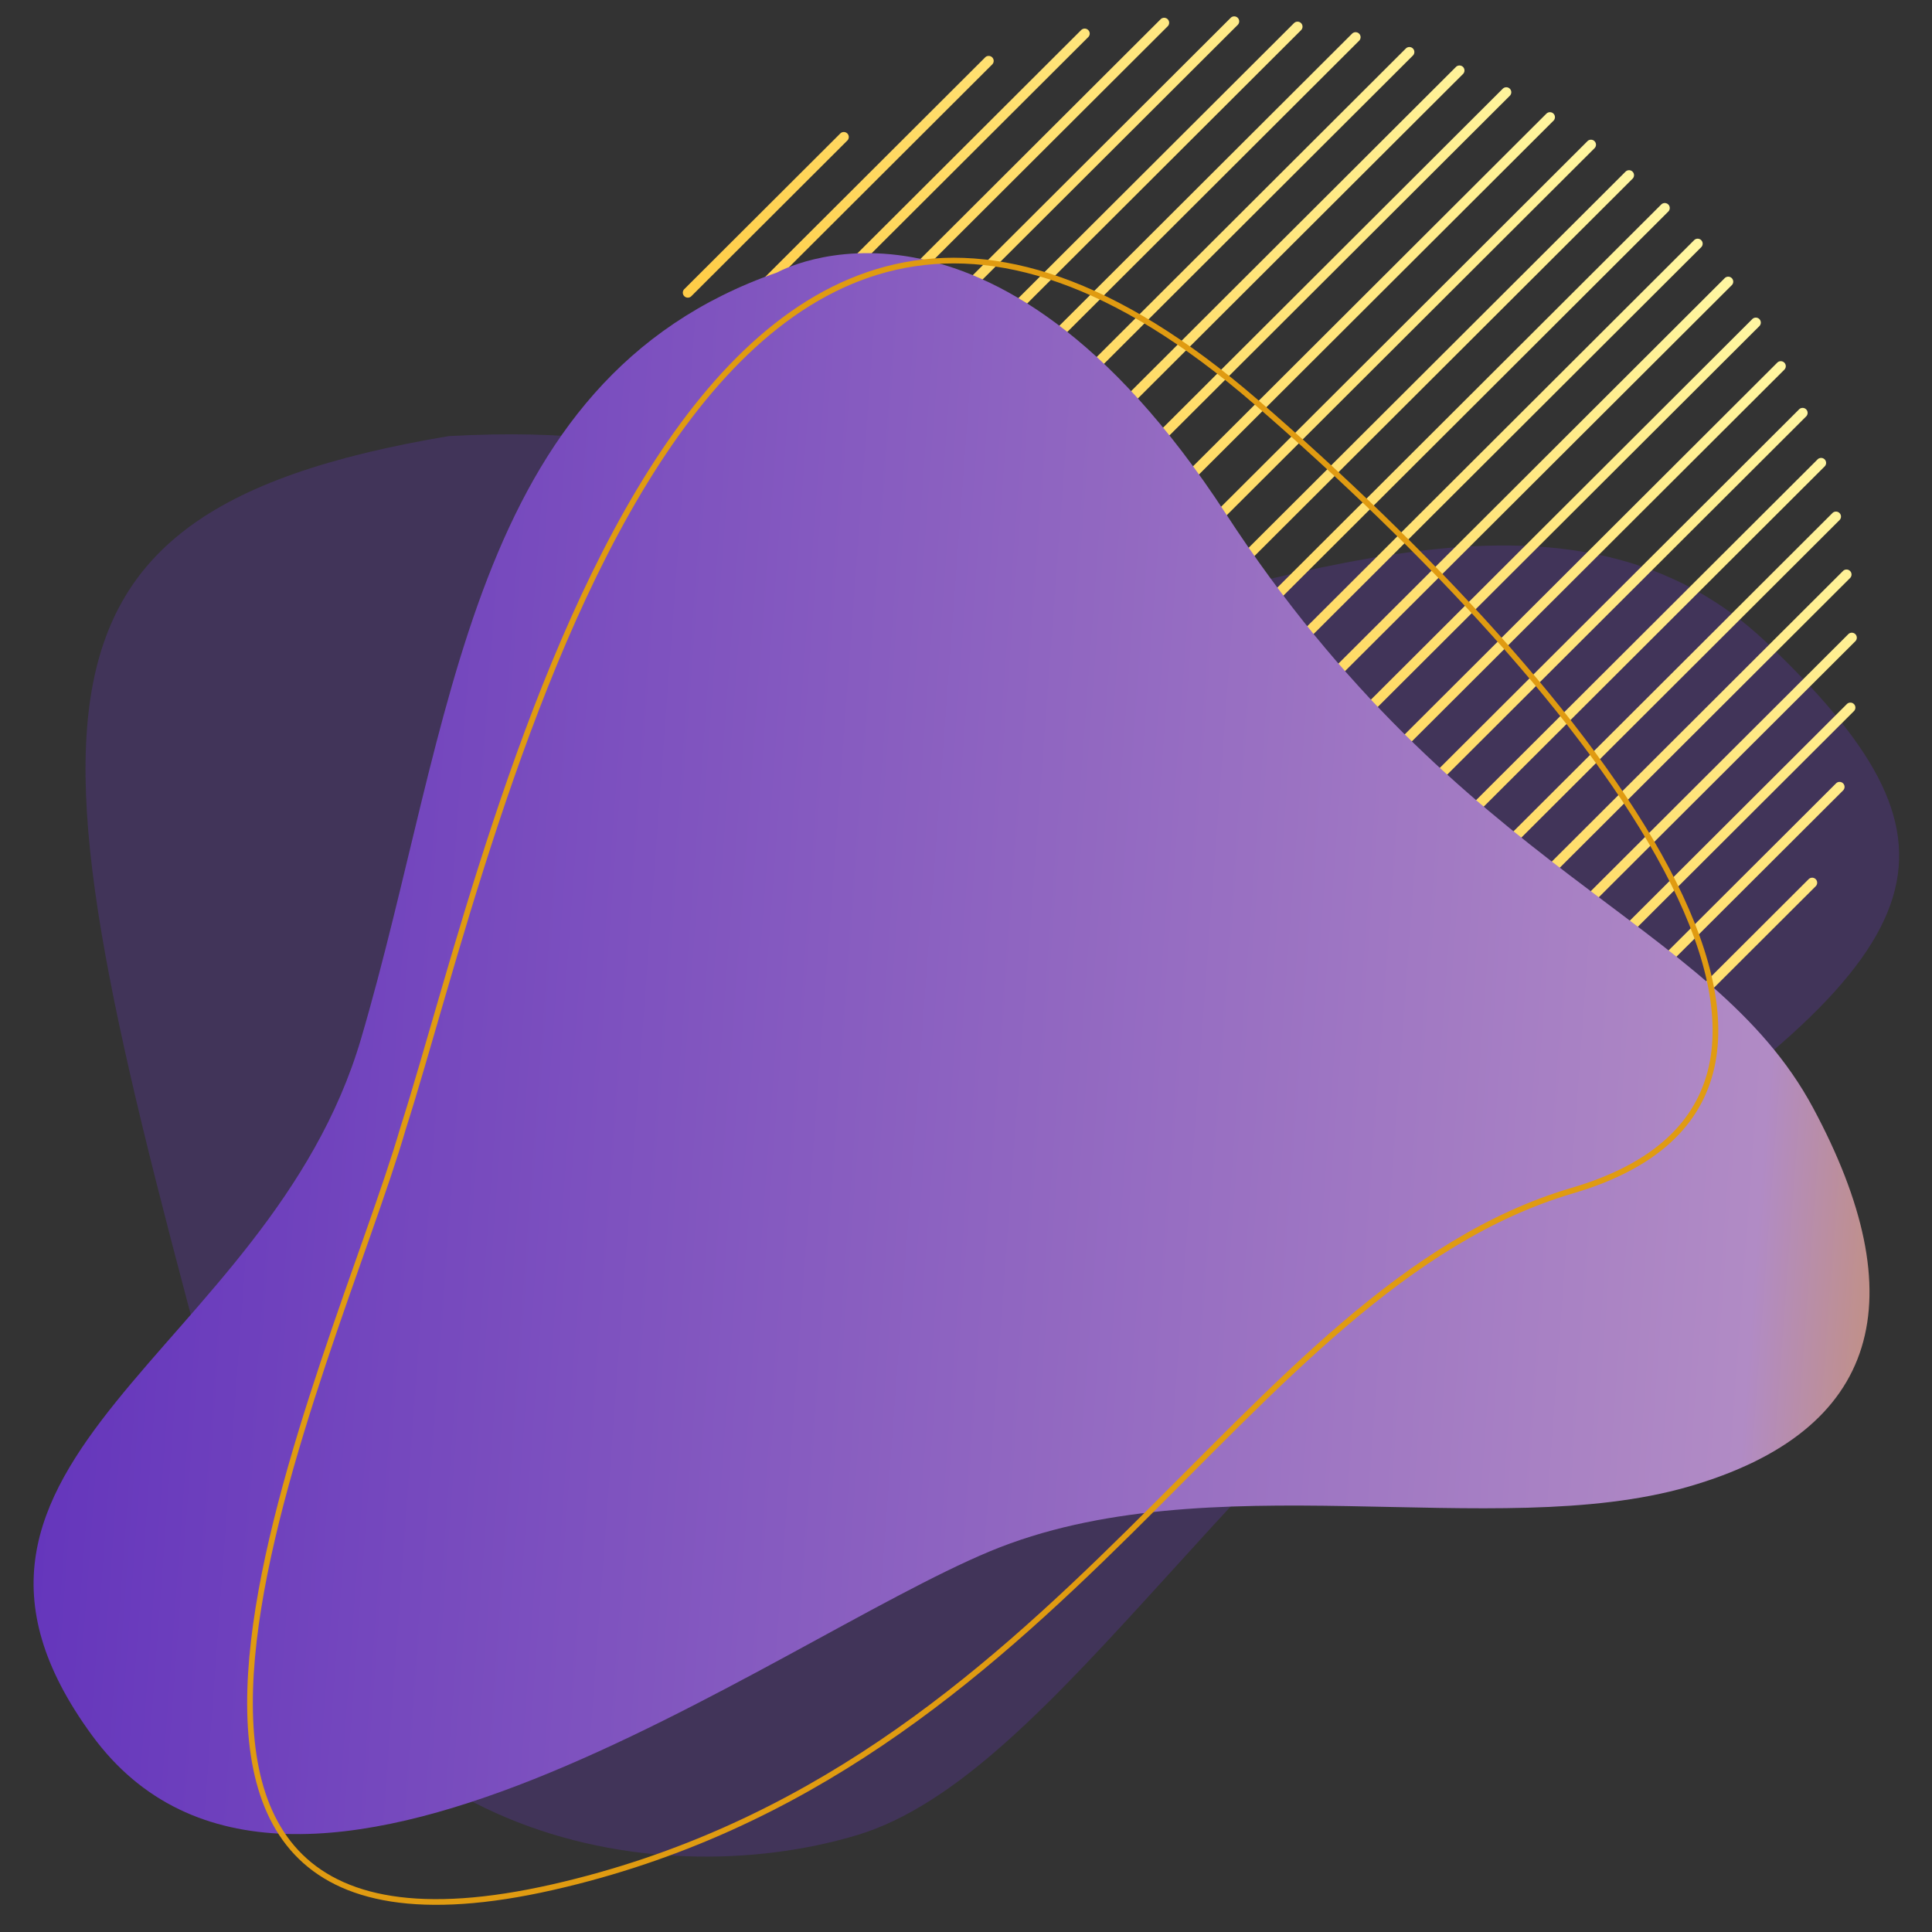 <?xml version="1.0" encoding="UTF-8"?> <svg xmlns="http://www.w3.org/2000/svg" xmlns:v="https://vecta.io/nano" width="900" height="900" viewBox="0 0 238.125 238.125"><rect x="0" y="0" width="238.125" height="238.125" fill="#333333" stroke="none"/><defs><linearGradient id="A" x1="8.801" y1="128.696" x2="260.147" y2="147.271" gradientUnits="userSpaceOnUse" spreadMethod="pad"><stop offset="0" stop-color="#6536bc"></stop><stop offset=".829" stop-color="#b18bc5"></stop><stop offset="1" stop-color="#e09b11"></stop></linearGradient><linearGradient x1="0" y1="0" x2="1" y2="0" gradientUnits="userSpaceOnUse" gradientTransform="matrix(-127.103,100.217,-100.427,-126.837,212.89,31.259)" spreadMethod="pad" id="B"><stop offset="0" stop-color="#fffaa3"></stop><stop offset=".006" stop-color="#fff7a3"></stop><stop offset="1" stop-color="#ffb412"></stop><stop offset="1" stop-color="#ff9213"></stop></linearGradient></defs><path d="M55.323 53.747c59.846-3.184 33.628 30.251 66.116 25.475s70.676-24.413 96.324 0 22.799 37.151-21.089 66.34-66.116 73.24-91.194 80.67-64.406.531-75.805-41.396C4.223 91.194-3.475 63.629 55.323 53.747z" opacity=".278" fill="#6536bc"></path><path d="M151.685 2.198l-81.63 81.459c-.24.239-.24.629 0 .868h0c.12.12.278.18.436.18h0c.157 0 .315-.06.435-.18h0l81.629-81.458c.24-.24.24-.629 0-.869h0a.61.61 0 0 0-.435-.18h0a.61.61 0 0 0-.435.18m-8.634.174L70.23 75.041c-.24.24-.24.629 0 .869h0a.62.62 0 0 0 .436.18h0c.158 0 .314-.06.435-.18h0l72.821-72.669c.24-.241.24-.629 0-.869h0c-.12-.12-.278-.18-.435-.18h0c-.158 0-.315.06-.436.18m16.438.478l-88.78 88.594c-.24.24-.24.629 0 .869h0a.61.61 0 0 0 .435.18h0c.158 0 .315-.06.436-.18h0L160.36 3.72c.24-.241.24-.629 0-.869h0c-.12-.12-.278-.18-.436-.18h0a.61.61 0 0 0-.435.18m-26.232.855L71.565 65.268c-.24.24-.24.629 0 .869h0c.12.12.278.18.436.18h0c.158 0 .315-.06.436-.18h0l61.691-61.562a.61.61 0 0 0 0-.869h0a.61.61 0 0 0-.435-.18h0c-.158 0-.315.06-.436.18m33.389.444L72.011 98.586c-.24.24-.24.629 0 .869h0c.121.12.278.18.436.18h0c.158 0 .315-.06.436-.18h0l94.634-94.436c.24-.241.24-.629 0-.869h0c-.12-.12-.278-.18-.436-.18h0a.61.61 0 0 0-.435.18m6.627 1.828L73.843 105.2c-.24.24-.24.629 0 .869h0c.12.12.278.18.436.18h0a.61.61 0 0 0 .434-.18h0l99.431-99.222c.24-.24.24-.629 0-.869h0c-.12-.12-.278-.18-.436-.18h0a.61.61 0 0 0-.435.18m-51.849 1.095L74.941 53.459c-.24.24-.24.629 0 .869h0a.61.61 0 0 0 .435.18h0c.157 0 .315-.06.435-.18h0l46.483-46.386c.24-.239.24-.628 0-.869h0a.62.62 0 0 0-.436-.18h0c-.158 0-.315.06-.436.18m58.027 1.179L76.123 111.364a.61.61 0 0 0 0 .869h0a.61.61 0 0 0 .435.18h0a.61.61 0 0 0 .436-.18h0L180.321 9.121c.24-.24.24-.629 0-.869h0c-.12-.12-.278-.18-.436-.18h0c-.158 0-.315.06-.436.18m5.769 2.684L78.812 117.122c-.24.239-.24.628 0 .869h0a.62.62 0 0 0 .436.18h0a.61.61 0 0 0 .435-.18h0L186.09 11.804c.24-.239.24-.628 0-.868h0a.61.61 0 0 0-.436-.18h0c-.158 0-.315.06-.436.18m5.381 3.071L81.89 122.491c-.24.24-.24.629 0 .869h0c.12.12.278.18.436.18h0c.158 0 .315-.06.436-.18h0l108.71-108.483c.24-.24.24-.629 0-.869h0c-.12-.12-.278-.18-.436-.18h0c-.157 0-.315.06-.435.18m-87.035 2.446L84.341 35.637c-.241.24-.241.629 0 .869h0c.12.12.278.18.435.18h0c.158 0 .315-.06.436-.18h0l19.224-19.184c.24-.24.24-.628 0-.869h0c-.12-.119-.277-.18-.435-.18h0c-.158 0-.315.06-.436.18m92.093.948L85.291 127.537c-.24.24-.24.629 0 .869h0a.61.61 0 0 0 .435.18h0a.61.61 0 0 0 .435-.18h0L196.528 18.27a.61.61 0 0 0 0-.869h0c-.12-.12-.278-.18-.435-.18h0a.61.61 0 0 0-.435.18m4.691 3.759L89.058 132.219c-.24.24-.24.629 0 .869h0c.12.119.277.18.434.18h0a.62.62 0 0 0 .436-.18h0l111.29-111.059c.24-.24.24-.629 0-.869h0a.61.61 0 0 0-.435-.18h0a.61.61 0 0 0-.435.18m4.404 4.045L93.111 136.614c-.24.239-.24.629 0 .869h0c.121.12.278.18.436.18h0a.61.61 0 0 0 .434-.18h0L205.623 26.075c.24-.24.24-.629 0-.869h0c-.12-.12-.278-.18-.436-.18h0c-.157 0-.315.06-.435.18m4.054 4.396L97.516 140.659c-.24.241-.24.629 0 .869h0c.12.12.278.18.436.18h0c.158 0 .315-.06.436-.18h0L209.678 30.47c.24-.24.24-.629 0-.869h0c-.12-.12-.278-.18-.435-.18h0c-.158 0-.315.06-.436.18m3.768 4.682L102.208 144.418c-.24.241-.24.629 0 .869h0c.12.12.278.18.435.18h0c.158 0 .315-.06.436-.18h0L213.445 35.151a.61.61 0 0 0 0-.868h0a.61.61 0 0 0-.435-.18h0a.61.61 0 0 0-.435.18m3.4 5.046l-108.71 108.483c-.24.24-.24.629 0 .869h0c.12.12.278.18.436.18h0c.157 0 .315-.06.435-.18h0l108.71-108.484c.24-.239.24-.628 0-.869h0a.62.62 0 0 0-.436-.18h0c-.157 0-.315.06-.435.18m3.078 5.369L112.645 150.884c-.241.241-.241.629 0 .869h0a.61.61 0 0 0 .435.18h0c.157 0 .315-.06.435-.18h0L219.923 45.567c.24-.239.24-.629 0-.869h0a.62.62 0 0 0-.435-.18h0a.61.61 0 0 0-.435.18m2.689 5.758L118.414 153.568c-.24.239-.24.629 0 .869h0a.62.62 0 0 0 .436.18h0c.158 0 .315-.06.436-.18h0L222.614 51.325c.24-.24.24-.629 0-.869h0c-.121-.12-.278-.18-.436-.18h0c-.158 0-.315.06-.436.18m2.28 6.166l-99.43 99.221c-.24.24-.24.629 0 .869h0c.121.12.278.18.436.18h0c.158 0 .315-.06.436-.18h0l99.429-99.222c.24-.24.24-.629 0-.868h0a.61.61 0 0 0-.435-.18h0c-.158 0-.315.06-.436.18m1.832 6.613l-94.634 94.436c-.24.241-.24.629 0 .869h0c.12.12.278.18.435.18h0c.158 0 .315-.06.436-.18h0l94.634-94.436a.61.61 0 0 0 0-.869h0c-.12-.12-.278-.18-.436-.18h0c-.157 0-.315.06-.435.18m1.301 7.141l-88.779 88.594c-.24.24-.24.629 0 .869h0c.12.12.278.18.436.18h0c.157 0 .315-.06.435-.18h0l88.779-88.594c.24-.24.24-.628 0-.869h0c-.12-.12-.278-.18-.436-.18h0c-.158 0-.315.06-.436.18m.654 7.788l-81.629 81.459a.61.61 0 0 0 0 .869h0c.12.12.278.18.435.18h0a.61.61 0 0 0 .435-.18h0l81.629-81.459c.24-.24.24-.629 0-.869h0c-.121-.12-.278-.18-.436-.18h0c-.157 0-.315.06-.435.18m-.175 8.615l-72.821 72.669c-.24.24-.24.629 0 .869h0c.12.12.279.18.435.18h0c.158 0 .315-.06.436-.18h0l72.821-72.669c.24-.24.24-.628 0-.869h0a.62.62 0 0 0-.435-.18h0c-.158 0-.315.06-.436.18m-1.335 9.773l-61.693 61.562c-.24.24-.24.629 0 .869h0c.12.12.278.18.436.18h0c.158 0 .315-.06.436-.18h0l61.692-61.562c.24-.241.24-.629 0-.869h0c-.12-.12-.278-.18-.436-.18h0a.61.61 0 0 0-.435.18m-3.376 11.809l-46.481 46.386a.61.61 0 0 0 0 .869h0a.61.61 0 0 0 .434.18h0a.61.61 0 0 0 .435-.18h0l46.483-46.386c.24-.239.24-.628 0-.869h0a.61.61 0 0 0-.435-.18h0c-.158 0-.315.06-.436.18m-9.4 17.821l-19.225 19.184c-.24.24-.24.629 0 .869h0a.61.61 0 0 0 .436.18h0a.61.61 0 0 0 .435-.18h0l19.224-19.183c.24-.241.24-.629 0-.869h0c-.12-.12-.278-.18-.436-.18h0a.61.61 0 0 0-.435.18" fill="url(#B)"></path><path d="M95.791 33.58s26.218-14.86 55.287 29.72 59.846 49.888 72.386 73.24 8.549 39.804-15.389 46.704-59.276-3.184-86.065 7.961-86.142 56.142-110.651 22.706c-24.91-33.983 21.736-47.12 33.135-85.862S57.603 46.848 95.791 33.58z" fill="url(#A)"></path><path d="M154.783 49.522C84.71-11.077 61.166 103.186 49.698 139.01c-8.424 29.057-46.823 108.421 18.436 93.587 63.064-14.335 84.483-73.747 125.669-85.854s2.753-61.097-39.02-97.221z" fill="none" stroke="#e09b11" stroke-width=".7"></path></svg> 